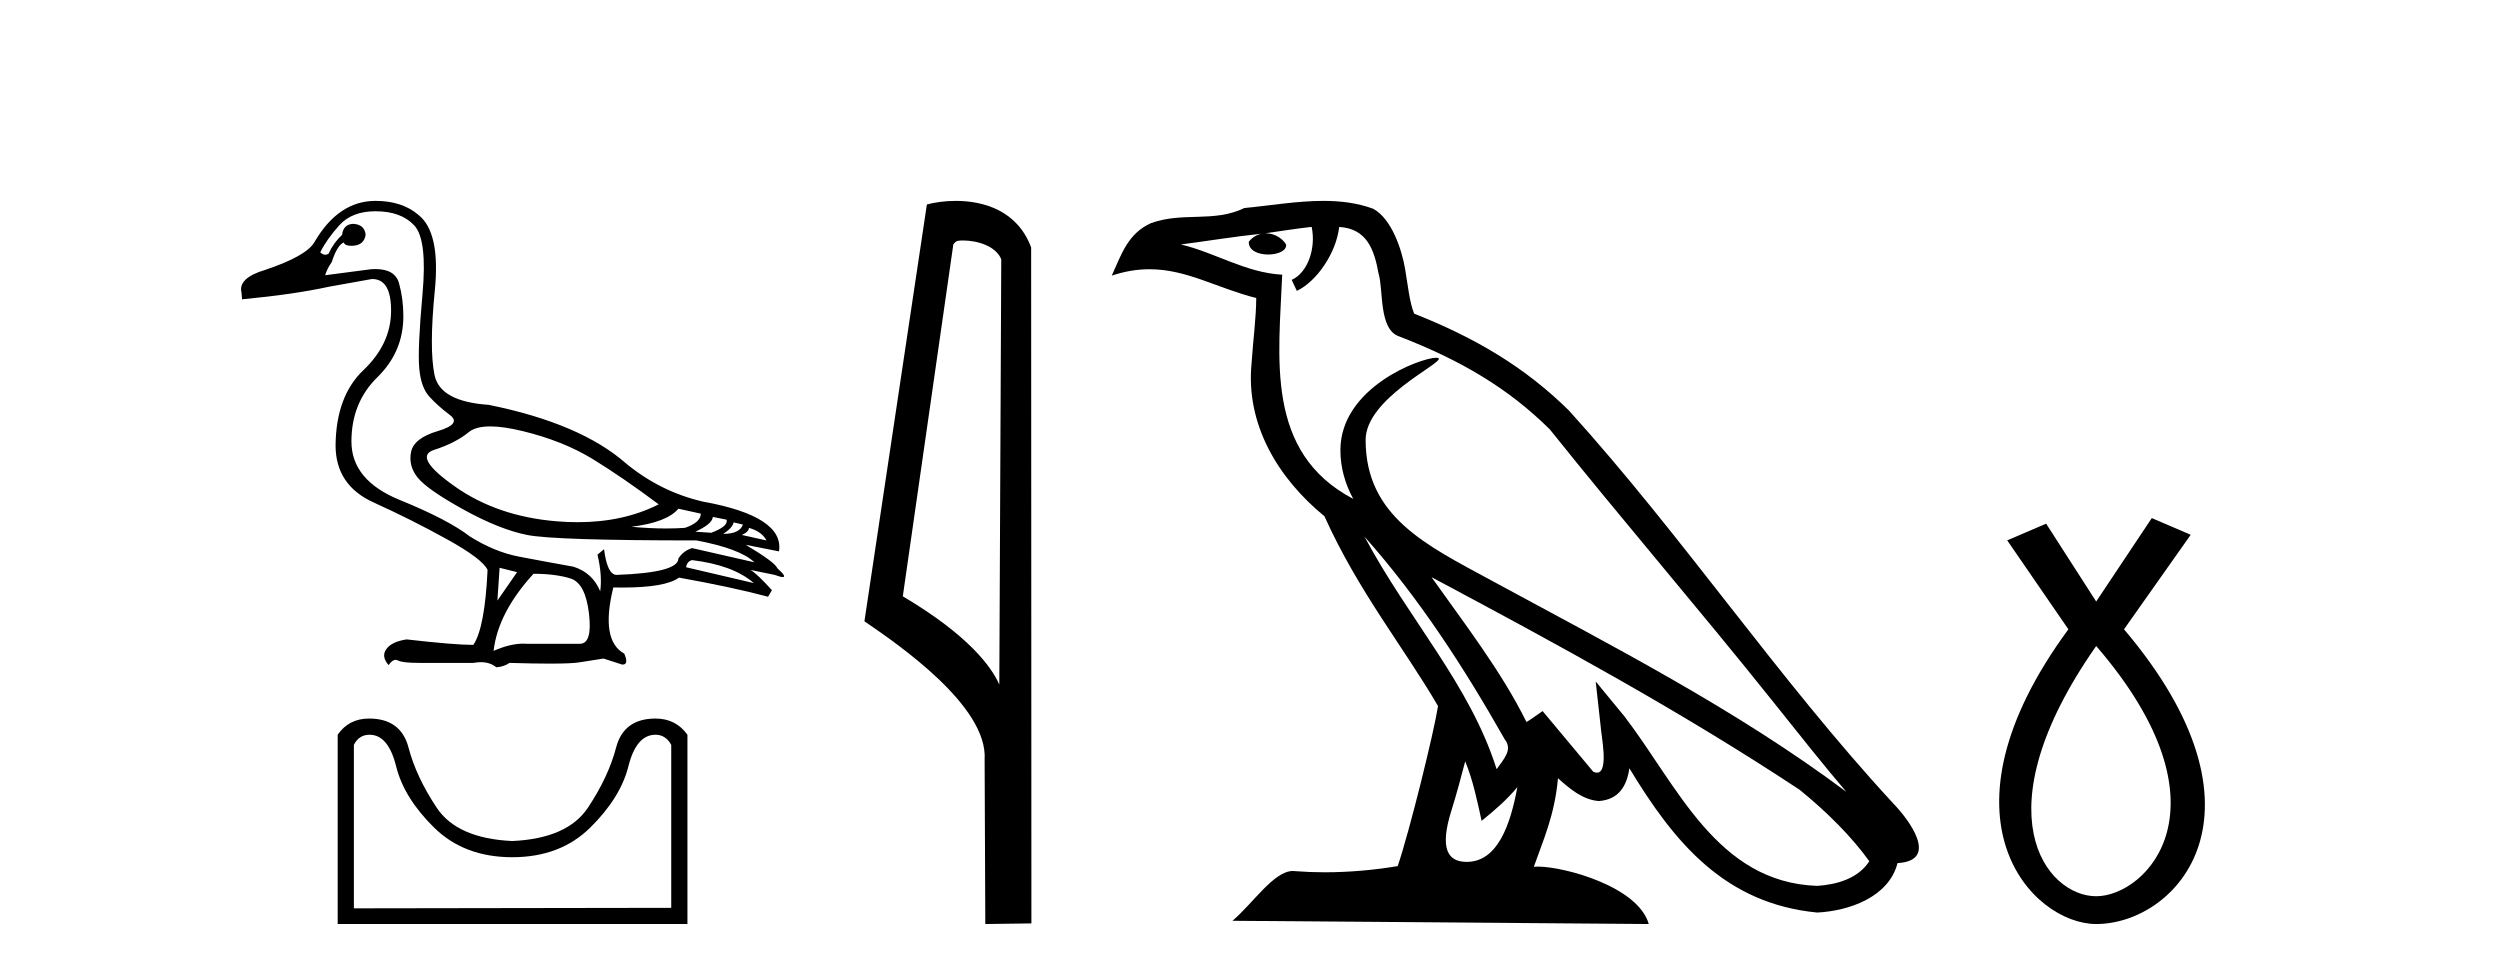 <?xml version='1.0' encoding='UTF-8' standalone='yes'?><svg xmlns='http://www.w3.org/2000/svg' xmlns:xlink='http://www.w3.org/1999/xlink' width='105.0' height='41.0' ><path d='M 20.593 17.909 C 20.959 17.909 21.411 17.975 21.948 18.105 C 23.081 18.381 24.061 18.771 24.887 19.276 C 25.714 19.782 26.64 20.417 27.666 21.183 C 26.679 21.682 25.543 21.932 24.26 21.932 C 23.971 21.932 23.675 21.92 23.372 21.894 C 21.718 21.757 20.298 21.271 19.111 20.436 C 17.925 19.602 17.63 19.089 18.227 18.897 C 18.824 18.706 19.311 18.457 19.686 18.151 C 19.883 17.99 20.185 17.909 20.593 17.909 ZM 28.493 21.366 L 29.434 21.573 C 29.434 21.818 29.212 22.017 28.768 22.17 C 28.516 22.187 28.252 22.196 27.978 22.196 C 27.521 22.196 27.035 22.172 26.518 22.124 C 27.513 22.002 28.171 21.749 28.493 21.366 ZM 29.94 21.711 L 30.514 21.826 C 30.575 22.009 30.361 22.193 29.871 22.377 L 29.205 22.331 C 29.679 22.116 29.924 21.91 29.94 21.711 ZM 30.812 21.94 L 31.203 22.032 C 31.111 22.293 30.835 22.423 30.376 22.423 C 30.636 22.254 30.782 22.093 30.812 21.94 ZM 31.455 22.17 C 31.823 22.277 32.068 22.453 32.19 22.698 L 31.157 22.469 C 31.356 22.377 31.455 22.277 31.455 22.17 ZM 29.067 23.525 C 30.215 23.663 31.08 23.984 31.662 24.49 L 28.814 23.824 C 28.845 23.655 28.929 23.556 29.067 23.525 ZM 15.77 8.873 C 16.49 8.873 17.033 9.072 17.401 9.47 C 17.768 9.868 17.883 10.829 17.745 12.352 C 17.607 13.876 17.561 14.909 17.607 15.453 C 17.653 15.996 17.795 16.398 18.032 16.658 C 18.269 16.919 18.556 17.175 18.893 17.428 C 19.23 17.68 19.062 17.906 18.388 18.105 C 17.714 18.304 17.339 18.599 17.263 18.989 C 17.186 19.38 17.282 19.74 17.55 20.069 C 17.818 20.398 18.457 20.842 19.467 21.401 C 20.478 21.96 21.37 22.315 22.143 22.469 C 22.916 22.622 25.285 22.698 29.251 22.698 C 30.475 22.928 31.287 23.234 31.685 23.617 L 29.067 23.02 C 28.822 23.096 28.631 23.242 28.493 23.456 C 28.493 23.854 27.628 24.084 25.898 24.145 C 25.637 24.145 25.461 23.785 25.37 23.066 L 25.094 23.295 C 25.232 23.877 25.27 24.39 25.209 24.834 C 24.994 24.313 24.619 23.969 24.083 23.801 C 23.226 23.647 22.461 23.506 21.787 23.376 C 21.113 23.246 20.432 22.966 19.743 22.537 C 19.131 22.063 18.147 21.55 16.792 20.999 C 15.437 20.448 14.76 19.629 14.76 18.542 C 14.76 17.455 15.123 16.555 15.85 15.843 C 16.578 15.131 16.941 14.278 16.941 13.282 C 16.941 12.793 16.88 12.329 16.758 11.893 C 16.647 11.498 16.317 11.301 15.767 11.301 C 15.709 11.301 15.649 11.303 15.586 11.307 L 13.657 11.56 C 13.718 11.361 13.81 11.177 13.933 11.009 C 14.086 10.534 14.254 10.259 14.438 10.182 C 14.465 10.276 14.568 10.323 14.747 10.323 C 14.773 10.323 14.8 10.322 14.828 10.32 C 15.135 10.305 15.311 10.152 15.357 9.861 C 15.326 9.57 15.15 9.417 14.828 9.401 C 14.553 9.417 14.4 9.57 14.369 9.861 C 14.124 10.09 13.933 10.358 13.795 10.664 C 13.75 10.687 13.707 10.698 13.664 10.698 C 13.59 10.698 13.519 10.664 13.451 10.596 C 13.634 10.228 13.902 9.849 14.254 9.459 C 14.606 9.068 15.112 8.873 15.77 8.873 ZM 20.983 23.847 L 21.718 24.03 L 20.891 25.224 L 20.983 23.847 ZM 22.407 24.099 C 23.019 24.099 23.536 24.164 23.957 24.294 C 24.378 24.424 24.638 24.918 24.738 25.776 C 24.836 26.618 24.708 27.039 24.355 27.039 C 24.349 27.039 24.343 27.039 24.336 27.039 L 22.131 27.039 C 22.083 27.035 22.033 27.033 21.983 27.033 C 21.607 27.033 21.19 27.135 20.731 27.337 C 20.853 26.266 21.412 25.186 22.407 24.099 ZM 15.77 8.437 C 14.729 8.437 13.872 9.019 13.198 10.182 C 12.968 10.565 12.287 10.948 11.154 11.33 C 10.373 11.56 10.036 11.882 10.144 12.295 L 10.167 12.571 C 11.621 12.433 12.838 12.257 13.818 12.042 L 15.609 11.721 C 15.618 11.721 15.627 11.72 15.636 11.72 C 16.169 11.72 16.432 12.172 16.425 13.076 C 16.417 13.994 16.03 14.817 15.265 15.545 C 14.499 16.272 14.109 17.324 14.094 18.702 C 14.094 19.82 14.626 20.62 15.69 21.102 C 16.754 21.584 17.783 22.101 18.778 22.652 C 19.774 23.203 20.34 23.632 20.478 23.938 C 20.401 25.561 20.202 26.61 19.881 27.085 C 19.345 27.085 18.411 27.008 17.079 26.855 C 16.666 26.916 16.382 27.05 16.229 27.257 C 16.076 27.464 16.107 27.689 16.321 27.934 C 16.424 27.786 16.522 27.713 16.616 27.713 C 16.648 27.713 16.68 27.721 16.712 27.739 C 16.834 27.808 17.14 27.842 17.63 27.842 L 19.881 27.842 C 19.991 27.821 20.096 27.811 20.195 27.811 C 20.452 27.811 20.668 27.882 20.845 28.026 C 21.06 28.011 21.243 27.95 21.397 27.842 C 22.072 27.862 22.638 27.872 23.093 27.872 C 23.7 27.872 24.11 27.855 24.325 27.82 C 24.7 27.758 25.04 27.705 25.347 27.659 L 26.127 27.911 C 26.136 27.912 26.145 27.912 26.153 27.912 C 26.329 27.912 26.351 27.759 26.219 27.452 C 25.546 27.085 25.392 26.158 25.76 24.673 L 25.76 24.673 C 25.889 24.676 26.015 24.677 26.136 24.677 C 27.347 24.677 28.14 24.538 28.516 24.26 C 30.047 24.535 31.295 24.803 32.259 25.064 L 32.42 24.788 C 32.022 24.344 31.723 24.061 31.524 23.938 L 31.524 23.938 L 32.535 24.145 C 32.698 24.206 32.811 24.237 32.874 24.237 C 33 24.237 32.925 24.114 32.65 23.869 C 32.588 23.701 32.144 23.372 31.318 22.882 L 31.318 22.882 L 32.718 23.158 C 32.872 22.178 31.807 21.481 29.526 21.068 C 28.332 20.792 27.253 20.256 26.288 19.46 C 25.017 18.343 23.096 17.523 20.524 17.003 C 19.161 16.911 18.403 16.494 18.25 15.751 C 18.097 15.009 18.101 13.826 18.262 12.203 C 18.423 10.58 18.197 9.524 17.584 9.034 C 17.125 8.636 16.52 8.437 15.77 8.437 Z' style='fill:#000000;stroke:none' /><path d='M 27.533 30.859 Q 27.958 30.859 28.192 31.284 L 28.192 38.129 L 14.863 38.15 L 14.863 31.284 Q 15.076 30.859 15.522 30.859 Q 16.309 30.859 16.638 32.188 Q 16.968 33.516 18.233 34.76 Q 19.497 36.003 21.517 36.003 Q 23.536 36.003 24.801 34.749 Q 26.066 33.495 26.395 32.177 Q 26.725 30.859 27.533 30.859 ZM 15.501 30.179 Q 14.651 30.179 14.183 30.859 L 14.183 38.809 L 28.872 38.809 L 28.872 30.859 Q 28.383 30.179 27.533 30.179 Q 26.193 30.179 25.875 31.401 Q 25.556 32.623 24.695 33.92 Q 23.834 35.217 21.517 35.323 Q 19.2 35.217 18.339 33.92 Q 17.478 32.623 17.159 31.401 Q 16.84 30.179 15.501 30.179 Z' style='fill:#000000;stroke:none' /><path d='M 40.441 10.1 C 41.065 10.1 41.83 10.34 42.053 10.89 L 41.971 28.751 L 41.971 28.751 C 41.654 28.034 40.713 26.699 37.918 25.046 L 40.04 10.263 C 40.139 10.157 40.137 10.1 40.441 10.1 ZM 41.971 28.751 L 41.971 28.751 C 41.971 28.751 41.971 28.751 41.971 28.751 L 41.971 28.751 L 41.971 28.751 ZM 40.144 8.437 C 39.666 8.437 39.234 8.505 38.929 8.588 L 36.306 26.094 C 37.693 27.044 41.506 29.648 41.354 31.91 L 41.383 38.809 L 43.319 38.783 L 43.308 10.393 C 42.732 8.837 41.301 8.437 40.144 8.437 Z' style='fill:#000000;stroke:none' /><path d='M 57.309 22.54 L 57.309 22.54 C 59.603 25.118 61.503 28.06 63.196 31.048 C 63.552 31.486 63.151 31.888 62.858 32.305 C 61.742 28.763 59.175 26.03 57.309 22.54 ZM 55.089 9.529 C 55.28 10.422 54.928 11.451 54.251 11.755 L 54.467 12.217 C 55.313 11.815 56.125 10.612 56.246 9.532 C 57.401 9.601 57.716 10.47 57.897 11.479 C 58.113 12.168 57.894 13.841 58.767 14.13 C 61.348 15.129 63.32 16.285 65.09 18.031 C 68.145 21.852 71.338 25.552 74.393 29.376 C 75.58 30.865 76.665 32.228 77.546 33.257 C 72.907 29.789 67.723 27.136 62.638 24.38 C 59.935 22.911 57.356 21.71 57.356 18.477 C 57.356 16.738 60.56 15.281 60.428 15.055 C 60.417 15.035 60.38 15.026 60.321 15.026 C 59.664 15.026 56.297 16.274 56.297 18.907 C 56.297 19.637 56.492 20.313 56.831 20.944 C 56.826 20.944 56.821 20.943 56.816 20.943 C 53.123 18.986 53.709 15.028 53.853 11.538 C 52.318 11.453 51.054 10.616 49.597 10.267 C 50.727 10.121 51.854 9.933 52.987 9.816 L 52.987 9.816 C 52.774 9.858 52.58 9.982 52.45 10.154 C 52.432 10.526 52.852 10.69 53.263 10.69 C 53.663 10.69 54.053 10.534 54.016 10.264 C 53.835 9.982 53.505 9.799 53.167 9.799 C 53.157 9.799 53.147 9.799 53.138 9.799 C 53.701 9.719 54.452 9.599 55.089 9.529 ZM 61.539 31.976 C 61.869 32.78 62.041 33.632 62.228 34.476 C 62.766 34.04 63.288 33.593 63.729 33.06 L 63.729 33.06 C 63.442 34.623 62.905 36.199 61.604 36.199 C 60.816 36.199 60.451 35.667 60.956 34.054 C 61.194 33.293 61.384 32.566 61.539 31.976 ZM 60.125 24.242 L 60.125 24.242 C 65.391 27.047 70.605 29.879 75.585 33.171 C 76.758 34.122 77.803 35.181 78.511 36.172 C 78.041 36.901 77.148 37.152 76.322 37.207 C 72.107 37.06 70.457 32.996 68.23 30.093 L 67.019 28.622 L 67.228 30.507 C 67.242 30.846 67.59 32.452 67.071 32.452 C 67.027 32.452 66.977 32.44 66.919 32.415 L 64.789 29.865 C 64.561 30.015 64.347 30.186 64.112 30.325 C 63.055 28.187 61.508 26.196 60.125 24.242 ZM 55.58 8.437 C 54.474 8.437 53.34 8.636 52.265 8.736 C 50.982 9.361 49.684 8.884 48.339 9.373 C 47.368 9.809 47.096 10.693 46.694 11.576 C 47.266 11.386 47.787 11.308 48.278 11.308 C 49.845 11.308 51.106 12.097 52.762 12.518 C 52.759 13.349 52.629 14.292 52.567 15.242 C 52.31 17.816 53.667 20.076 55.628 21.685 C 57.033 24.814 58.977 27.214 60.397 29.655 C 60.227 30.752 59.207 34.89 58.704 36.376 C 57.718 36.542 56.666 36.636 55.632 36.636 C 55.214 36.636 54.799 36.62 54.393 36.588 C 54.362 36.584 54.33 36.582 54.299 36.582 C 53.501 36.582 52.623 37.945 51.763 38.673 L 69.248 38.809 C 68.802 37.233 65.695 36.397 64.591 36.397 C 64.528 36.397 64.471 36.399 64.421 36.405 C 64.811 35.29 65.297 34.243 65.435 32.686 C 65.923 33.123 66.471 33.595 67.154 33.644 C 67.989 33.582 68.328 33.011 68.434 32.267 C 70.325 35.396 72.441 37.951 76.322 38.327 C 77.663 38.261 79.334 37.675 79.696 36.25 C 81.475 36.149 80.17 34.416 79.51 33.737 C 74.669 28.498 70.674 22.517 65.891 17.238 C 64.049 15.421 61.969 14.192 59.394 13.173 C 59.202 12.702 59.139 12.032 59.014 11.295 C 58.878 10.491 58.449 9.174 57.665 8.765 C 56.997 8.519 56.294 8.437 55.58 8.437 Z' style='fill:#000000;stroke:none' /><path d='M 88.04 27.132 C 93.878 33.905 90.142 37.642 88.04 37.642 C 85.938 37.642 83.135 34.139 88.04 27.132 ZM 90.375 21.76 L 88.04 25.264 L 85.938 21.994 L 84.303 22.695 L 86.872 26.431 C 81.033 34.372 85.354 38.809 88.04 38.809 C 91.426 38.809 95.747 34.139 89.208 26.431 L 92.01 22.461 L 90.375 21.76 Z' style='fill:#000000;stroke:none' /></svg>